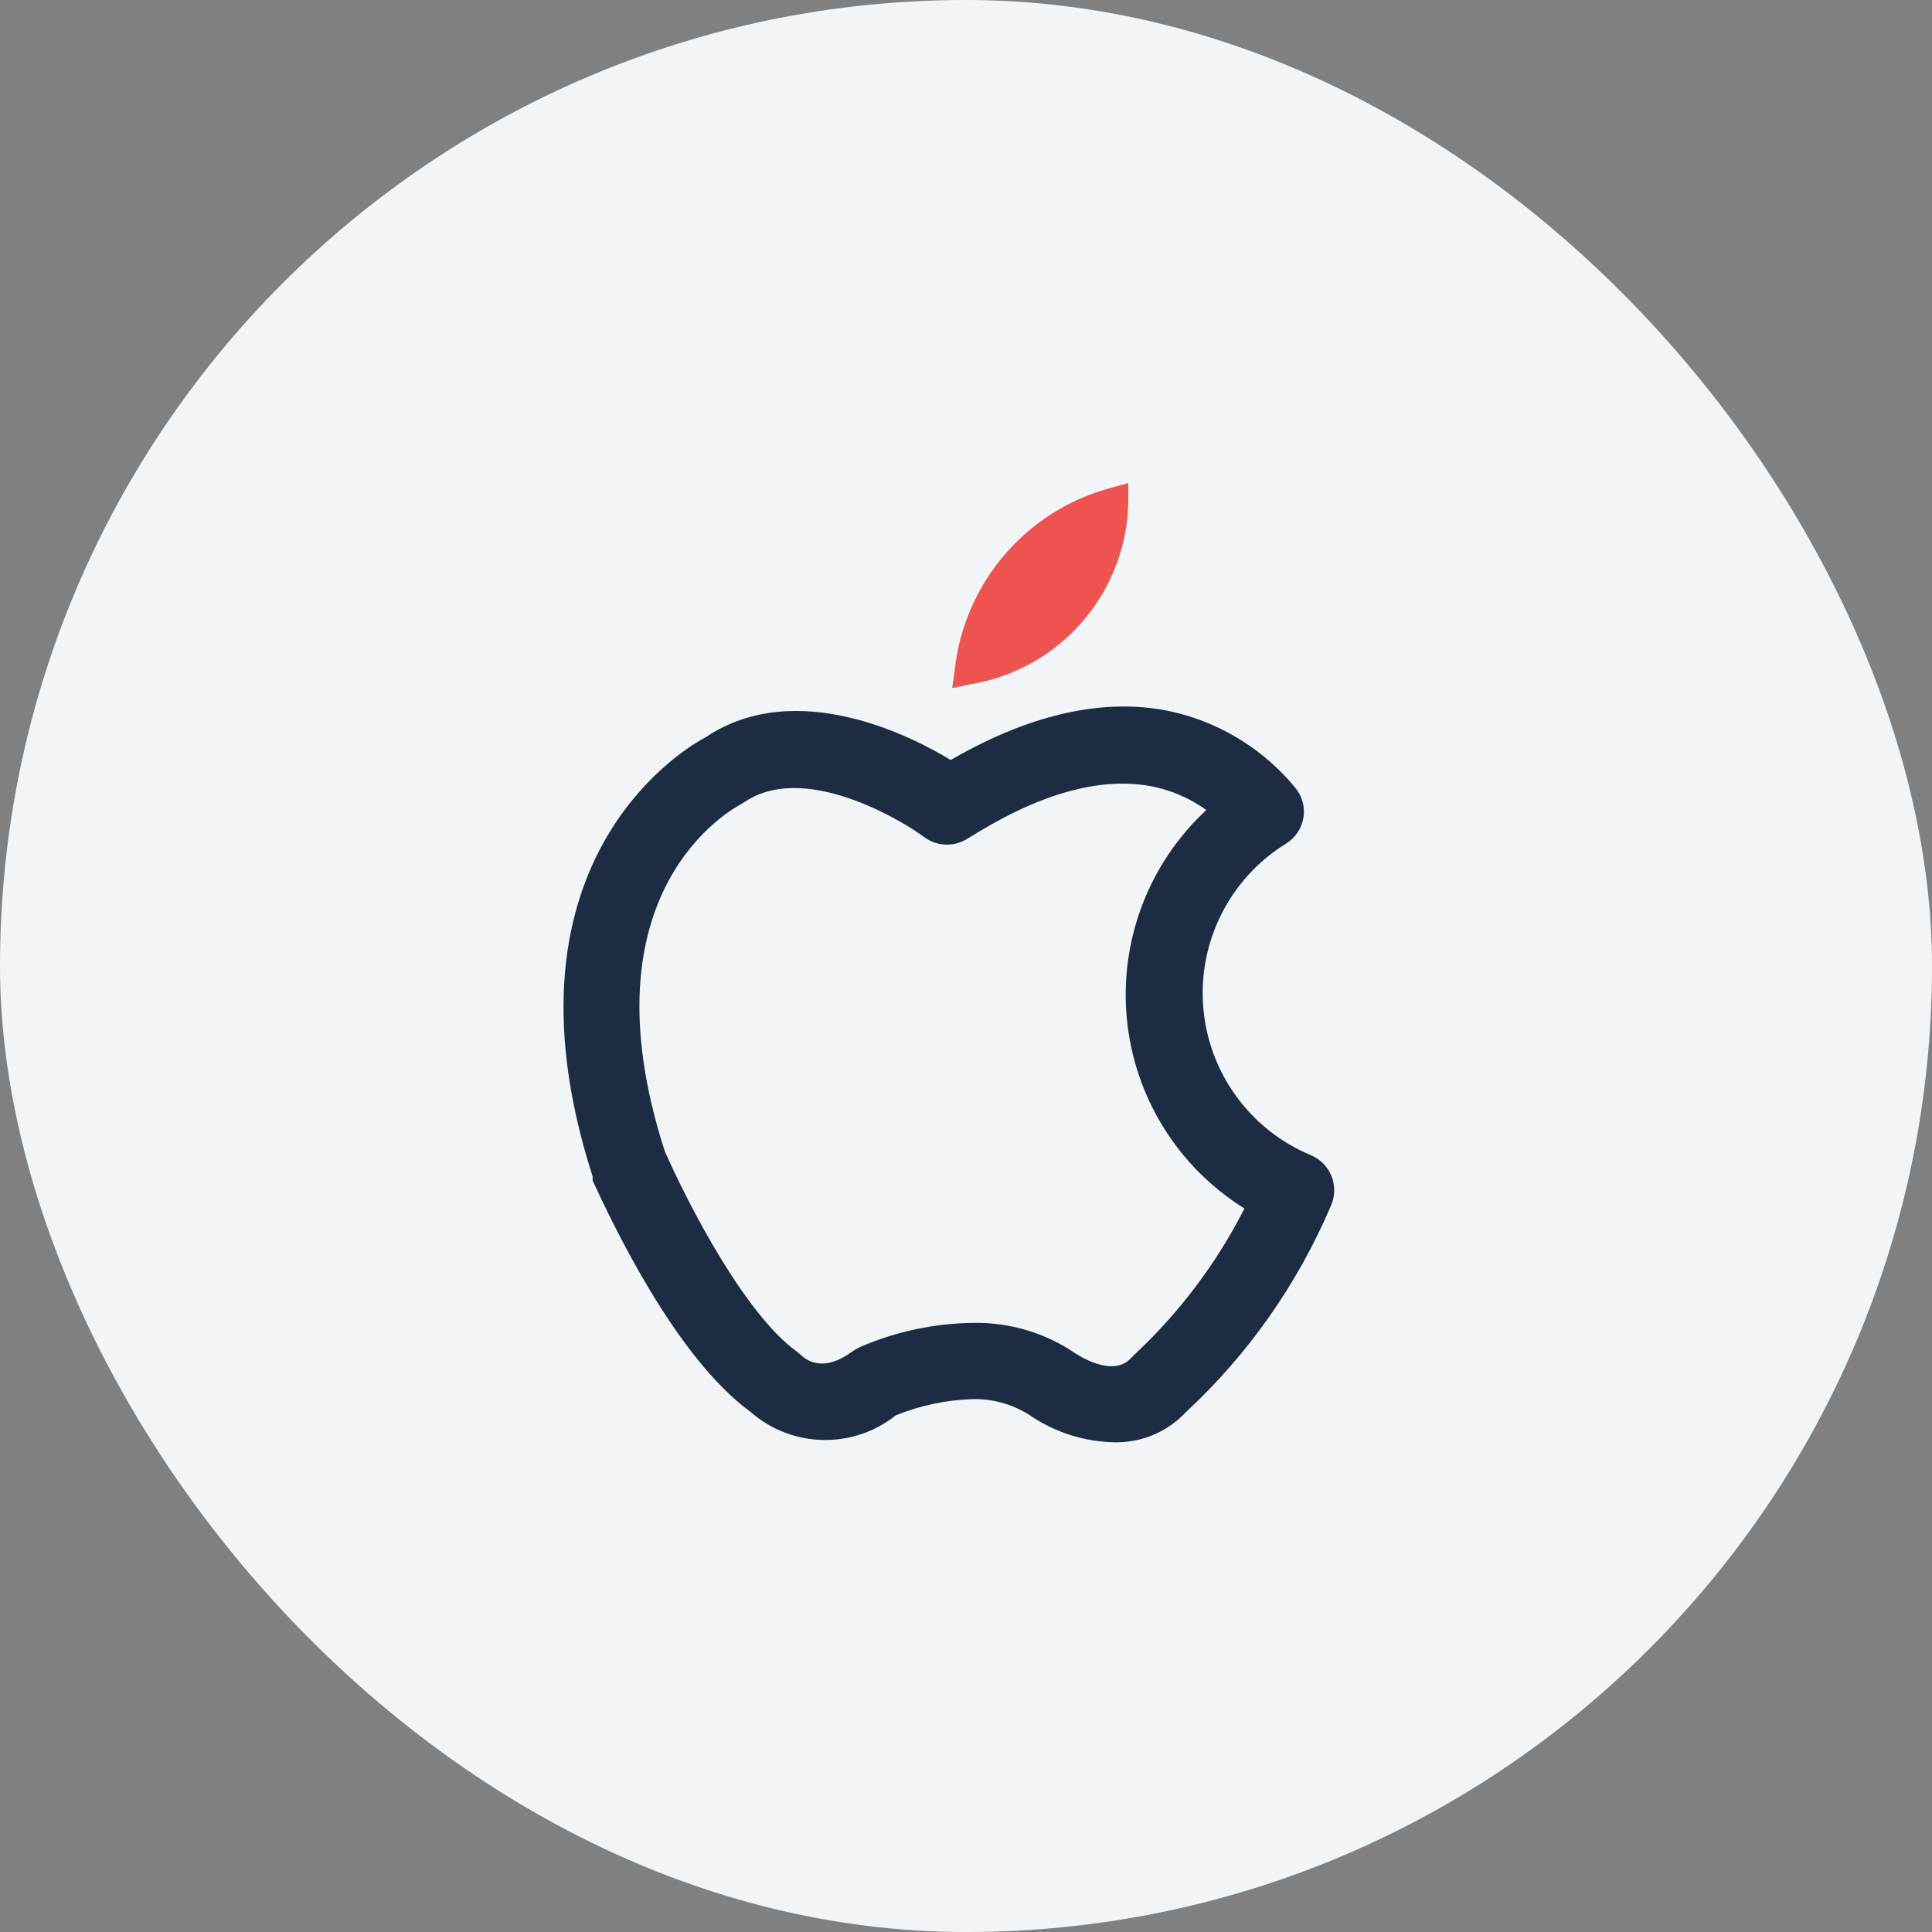 <?xml version="1.0" encoding="UTF-8"?>
<svg width="48px" height="48px" viewBox="0 0 48 48" version="1.1" xmlns="http://www.w3.org/2000/svg" xmlns:xlink="http://www.w3.org/1999/xlink">
    <rect x="0" y="0" width="48" height="48" fill="#808080" stroke="none"/>
    <!-- Generator: sketchtool 54.1 (76490) - https://sketchapp.com -->
    <title>668B2C87-E020-444C-8827-619C23A45C27</title>
    <desc>Created with sketchtool.</desc>
    <g id="Page-1" stroke="none" stroke-width="1" fill="none" fill-rule="evenodd">
        <g id="Integration_Nav-Menu-2.0" transform="translate(-420, -201)">
            <g id="iOS-SDK" transform="translate(420, 201)">
                <rect id="Rectangle-Copy-38" fill="#F2F5F8" x="0" y="0" width="48" height="48" rx="24"></rect>
                <g id="Group-2" transform="translate(14, 12)" fill-rule="nonzero">
                    <path d="M13.673,23.833 C12.951,23.817 12.249,23.598 11.646,23.202 C11.219,22.909 10.712,22.755 10.194,22.76 C9.529,22.778 8.872,22.914 8.256,23.164 L8.256,23.164 C7.192,24.011 5.675,23.976 4.651,23.082 C2.769,21.712 1.191,18.341 0.724,17.331 L0.724,17.331 L0.724,17.229 C-1.865,9.18 3.306,6.433 3.527,6.32 L3.527,6.32 C5.806,4.786 8.754,6.351 9.619,6.882 C11.703,5.676 13.622,5.291 15.302,5.726 C16.431,6.024 17.438,6.669 18.18,7.57 C18.355,7.781 18.429,8.058 18.382,8.327 C18.334,8.589 18.178,8.817 17.953,8.959 C16.56,9.818 15.765,11.385 15.894,13.016 C16.023,14.648 17.055,16.07 18.566,16.699 C18.802,16.798 18.988,16.987 19.082,17.225 C19.176,17.463 19.169,17.729 19.064,17.962 C18.238,19.902 17.012,21.647 15.466,23.082 L15.466,23.082 C15.004,23.578 14.35,23.852 13.673,23.833 L13.673,23.833 Z M12.719,21.624 C12.719,21.624 13.635,22.255 14.096,21.744 L14.171,21.668 C14.171,21.668 14.171,21.668 14.171,21.668 C15.293,20.624 16.223,19.391 16.918,18.025 C15.262,16.994 14.182,15.251 13.996,13.309 C13.811,11.368 14.541,9.451 15.971,8.125 C15.622,7.875 15.23,7.691 14.815,7.582 C13.553,7.261 12.037,7.627 10.314,8.668 L10.042,8.833 C9.729,9.035 9.326,9.035 9.013,8.833 L8.748,8.649 C8.748,8.649 6.115,6.85 4.512,7.917 L4.411,7.98 C4.202,8.094 0.421,10.121 2.517,16.604 C3.148,18.031 4.531,20.658 5.781,21.567 L5.844,21.617 L5.901,21.668 C6.078,21.832 6.488,22.078 7.163,21.586 L7.239,21.535 L7.321,21.491 L7.397,21.453 C8.282,21.075 9.232,20.876 10.194,20.866 C11.094,20.853 11.975,21.117 12.719,21.624 L12.719,21.624 Z" id="Shape" fill="#1D2C42"></path>
                    <path d="M13.704,0.423 C13.691,2.554 12.14,4.364 10.036,4.704 C10.24,2.649 11.705,0.94 13.704,0.423 L13.704,0.423 Z" id="Path" fill="#EF5350"></path>
                    <path d="M9.657,5.095 L9.72,4.647 C9.955,2.473 11.507,0.669 13.622,0.114 L14.033,-2.66453526e-13 L14.033,0.429 C14.01,2.703 12.356,4.632 10.112,5 L9.657,5.095 Z M13.351,0.865 C11.846,1.398 10.736,2.688 10.434,4.255 C12.024,3.853 13.19,2.497 13.351,0.865 L13.351,0.865 Z" id="Shape" fill="#EF5350"></path>
                </g>
            </g>
        </g>
    </g>
</svg>